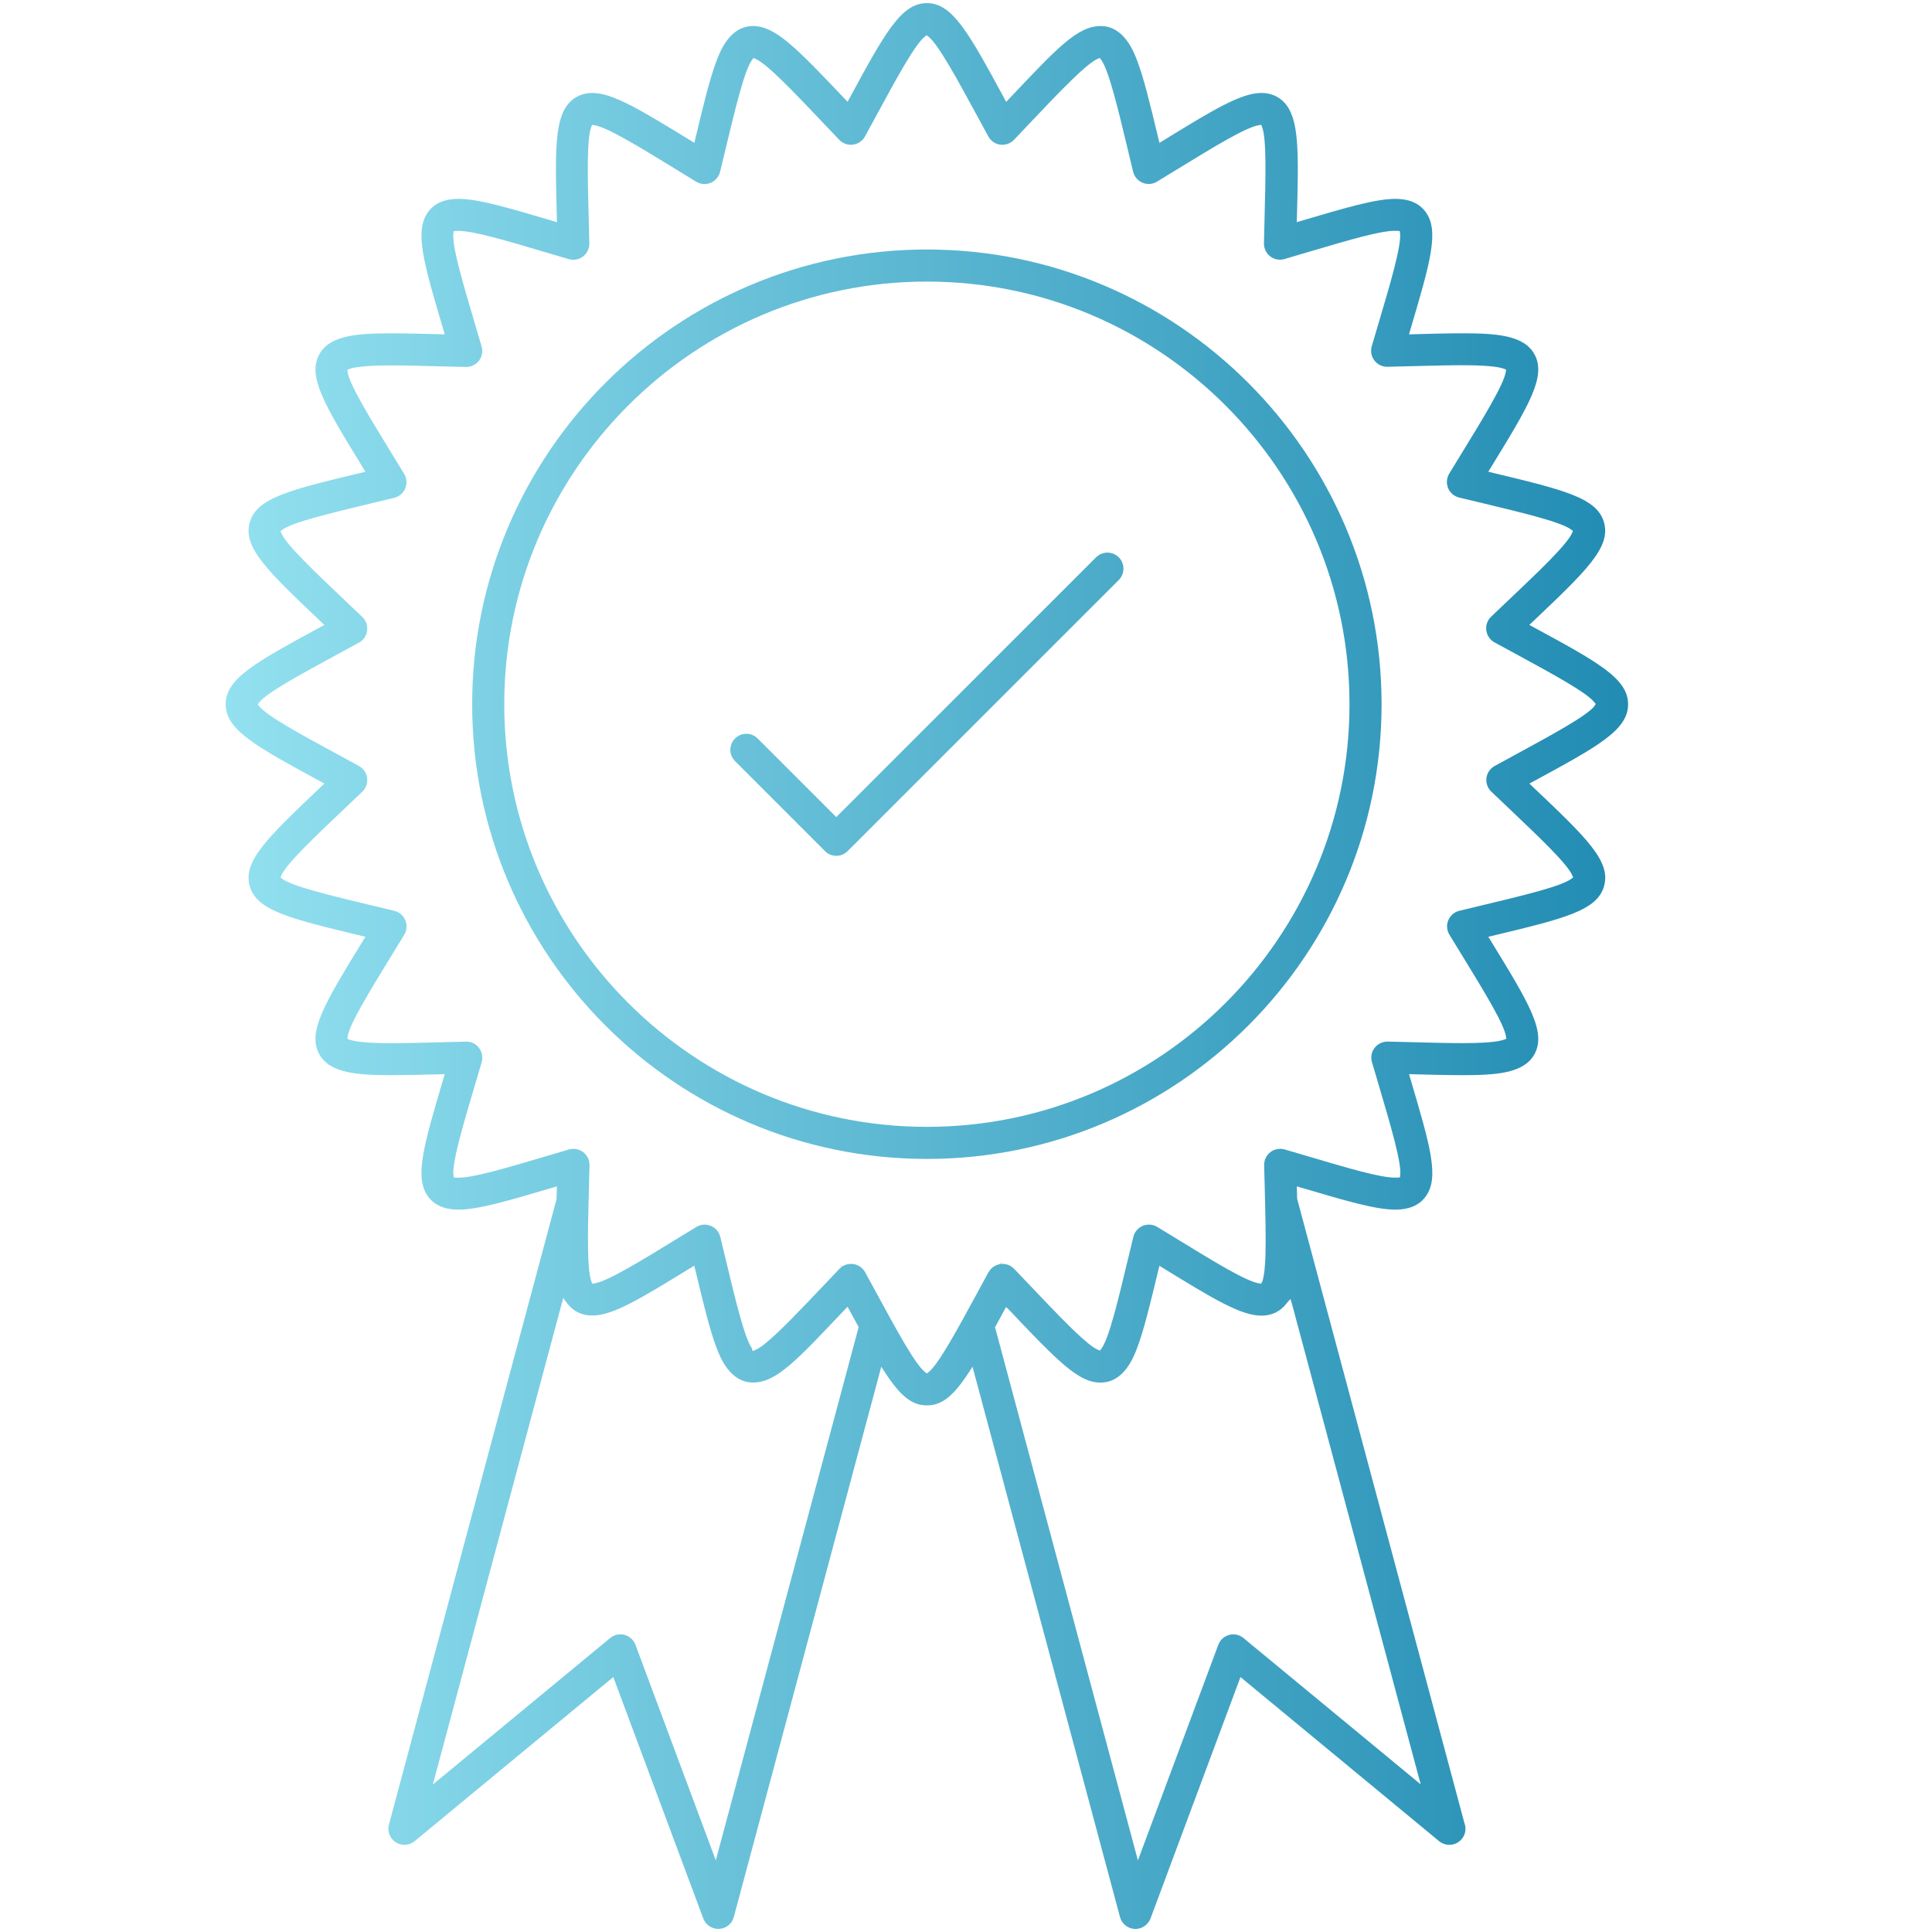 <?xml version="1.0" encoding="UTF-8"?>
<svg xmlns="http://www.w3.org/2000/svg" width="100" height="100" viewBox="0 0 100 100" fill="none">
  <path d="M47.975 12.914C34.998 12.914 24.439 23.473 24.439 36.451C24.439 49.43 34.998 59.986 47.975 59.986C60.951 59.986 71.51 49.428 71.51 36.451C71.51 23.475 60.951 12.914 47.975 12.914ZM47.975 58.326C35.912 58.326 26.1 48.514 26.1 36.451C26.1 24.389 35.912 14.574 47.975 14.574C60.037 14.574 69.85 24.389 69.85 36.451C69.85 48.514 60.037 58.326 47.975 58.326Z" fill="url(#paint0_linear_3_906)"></path>
  <path d="M57.906 28.846C57.582 28.523 57.057 28.523 56.732 28.846L43.285 42.293L39.217 38.225C39.057 38.066 38.85 37.98 38.631 37.98H38.629C38.408 37.98 38.201 38.068 38.045 38.225L38.035 38.234C37.723 38.559 37.725 39.076 38.045 39.397L42.701 44.053C42.855 44.207 43.07 44.297 43.287 44.297C43.504 44.297 43.717 44.211 43.875 44.053L57.908 30.02C58.23 29.695 58.23 29.17 57.908 28.846H57.906Z" fill="url(#paint1_linear_3_906)"></path>
  <path d="M79.336 32.441L79.158 32.346L79.305 32.207C82.098 29.557 83.373 28.346 83.029 27.061C82.684 25.773 80.975 25.363 77.228 24.463L77.033 24.416L77.139 24.244C79.144 20.973 80.061 19.48 79.416 18.324C78.861 17.334 77.397 17.252 75.68 17.252C74.945 17.252 74.055 17.275 73.131 17.301L72.93 17.307L72.986 17.113C74.037 13.562 74.516 11.941 73.781 10.957C73.451 10.516 72.928 10.293 72.225 10.293C71.199 10.293 69.654 10.75 67.314 11.441L67.121 11.498L67.127 11.297C67.217 7.844 67.262 6.111 66.453 5.283C66.152 4.973 65.75 4.811 65.293 4.811C64.225 4.811 62.789 5.691 60.184 7.289L60.012 7.395L59.965 7.199C59.508 5.291 59.205 4.07 58.881 3.195C58.69 2.686 58.188 1.348 56.969 1.348C55.75 1.348 54.68 2.531 52.219 5.125L52.08 5.271L51.984 5.094C50.145 1.707 49.307 0.162 47.975 0.162C46.643 0.162 45.803 1.707 43.967 5.092L43.871 5.27L43.732 5.123C41.27 2.531 40.147 1.348 38.982 1.348C37.756 1.348 37.258 2.691 37.07 3.197C36.725 4.117 36.398 5.477 35.986 7.199L35.94 7.395L35.768 7.289C33.16 5.691 31.723 4.812 30.658 4.812C30.199 4.812 29.799 4.977 29.496 5.285C28.688 6.113 28.732 7.846 28.822 11.299L28.828 11.5L28.635 11.443C26.301 10.75 24.758 10.293 23.727 10.293C23.023 10.293 22.5 10.516 22.17 10.957C21.434 11.943 21.912 13.565 22.963 17.113L23.02 17.307L22.818 17.301C21.887 17.277 21.008 17.254 20.27 17.254C18.555 17.254 17.09 17.334 16.535 18.326C15.889 19.479 16.805 20.973 18.809 24.246L18.914 24.418L18.719 24.465C14.975 25.363 13.266 25.773 12.92 27.061C12.574 28.348 13.85 29.559 16.643 32.209L16.789 32.348L16.611 32.443C13.227 34.281 11.682 35.119 11.682 36.451C11.682 37.783 13.227 38.623 16.613 40.461L16.791 40.557L16.645 40.695C13.852 43.348 12.576 44.557 12.92 45.844C13.266 47.131 14.975 47.541 18.719 48.44L18.914 48.486L18.809 48.658C16.803 51.932 15.887 53.424 16.533 54.578C17.088 55.568 18.555 55.65 20.273 55.65C20.965 55.65 21.764 55.631 22.818 55.603L23.02 55.598L22.963 55.791C21.912 59.34 21.432 60.959 22.168 61.947C22.498 62.387 23.021 62.611 23.725 62.611C24.754 62.611 26.297 62.154 28.633 61.463L28.826 61.406L28.805 62.074L20.131 94.443C20.037 94.793 20.18 95.16 20.484 95.356C20.789 95.551 21.184 95.527 21.463 95.297L31.744 86.803L36.402 99.301C36.523 99.623 36.836 99.84 37.182 99.84C37.191 99.84 37.199 99.84 37.211 99.84C37.584 99.822 37.891 99.576 37.982 99.225L45.615 70.742L45.795 71.018C46.613 72.275 47.205 72.742 47.977 72.742C48.748 72.742 49.34 72.275 50.158 71.018L50.338 70.742L57.971 99.227C58.065 99.576 58.371 99.822 58.732 99.842H58.772C59.115 99.842 59.428 99.625 59.549 99.303L64.207 86.805L74.488 95.299C74.637 95.42 74.824 95.488 75.018 95.488C75.478 95.488 75.852 95.115 75.852 94.658C75.852 94.561 75.834 94.463 75.801 94.373L67.139 62.045L67.123 61.406L67.316 61.463C69.654 62.154 71.197 62.611 72.227 62.611C72.93 62.611 73.453 62.389 73.781 61.947C74.519 60.961 74.039 59.342 72.988 55.791L72.932 55.598L73.133 55.603C74.019 55.627 74.938 55.65 75.682 55.65C77.397 55.65 78.861 55.57 79.416 54.578C80.062 53.426 79.147 51.932 77.141 48.66L77.035 48.488L77.231 48.441C80.977 47.543 82.686 47.133 83.031 45.846C83.377 44.559 82.102 43.348 79.307 40.697L79.16 40.559L79.338 40.463C82.725 38.625 84.269 37.785 84.269 36.453C84.269 35.121 82.725 34.281 79.338 32.443L79.336 32.441ZM44.428 68.75L37.049 96.291L32.891 85.133C32.797 84.883 32.586 84.691 32.328 84.621C32.059 84.553 31.791 84.613 31.584 84.783L22.404 92.365L29.152 67.184L29.334 67.43C29.385 67.5 29.439 67.562 29.494 67.621C29.795 67.93 30.197 68.092 30.656 68.092C31.727 68.092 33.16 67.213 35.764 65.615L35.935 65.51L36.023 65.871C36.443 67.623 36.744 68.836 37.068 69.709C37.26 70.219 37.762 71.559 38.98 71.559C40.199 71.559 41.27 70.375 43.73 67.781L43.869 67.635L44.443 68.689L44.43 68.748L44.428 68.75ZM73.543 92.365L64.363 84.785C64.156 84.613 63.879 84.553 63.621 84.623C63.361 84.691 63.152 84.883 63.059 85.135L58.898 96.293L51.523 68.768L51.496 68.713L52.074 67.65L52.219 67.787C52.668 68.262 53.072 68.688 53.439 69.066C53.586 69.219 53.727 69.361 53.861 69.498C54.065 69.703 54.254 69.891 54.435 70.064C54.555 70.18 54.672 70.287 54.783 70.389C55.012 70.596 55.215 70.768 55.404 70.91C55.578 71.043 55.738 71.15 55.893 71.24C55.969 71.285 56.045 71.324 56.119 71.359C56.266 71.43 56.406 71.481 56.549 71.514C56.688 71.547 56.824 71.562 56.967 71.562C58.191 71.562 58.691 70.219 58.879 69.713C59.205 68.836 59.506 67.617 59.963 65.713L60.01 65.518L60.182 65.623C62.785 67.219 64.221 68.098 65.289 68.098C65.75 68.098 66.152 67.936 66.451 67.627C66.502 67.574 66.551 67.518 66.596 67.457L66.611 67.438L66.791 67.236L66.871 67.486L73.539 92.373L73.543 92.365ZM82.535 36.543C82.133 37.055 80.322 38.037 78.406 39.078L77.363 39.647C77.287 39.688 77.219 39.74 77.16 39.803C76.846 40.133 76.859 40.658 77.189 40.975C77.49 41.262 77.775 41.533 78.049 41.793C79.699 43.359 81.125 44.713 81.381 45.31L81.426 45.416L81.334 45.484C80.812 45.877 78.902 46.334 76.688 46.865L75.533 47.143C75.277 47.205 75.064 47.389 74.963 47.633C74.861 47.877 74.885 48.156 75.023 48.383C75.147 48.584 75.266 48.779 75.383 48.971L75.641 49.393C76.828 51.332 77.856 53.006 77.949 53.65L77.967 53.768L77.857 53.809C77.537 53.93 76.805 53.992 75.68 53.992C74.926 53.992 73.998 53.967 73.016 53.941C72.641 53.932 72.244 53.922 71.828 53.912C71.568 53.906 71.311 54.027 71.15 54.236C70.988 54.445 70.938 54.723 71.012 54.977L71.094 55.252C71.182 55.549 71.266 55.836 71.348 56.111C71.992 58.295 72.547 60.17 72.475 60.82L72.461 60.941L72.34 60.951C72.309 60.953 72.272 60.955 72.221 60.955C71.426 60.955 69.836 60.482 67.633 59.83C67.273 59.723 66.897 59.611 66.498 59.496C66.242 59.422 65.967 59.473 65.758 59.633C65.547 59.793 65.426 60.047 65.432 60.312C65.441 60.727 65.451 61.121 65.463 61.494V61.533C65.496 62.828 65.527 64.051 65.5 64.967C65.478 65.631 65.426 66.07 65.342 66.309V66.316L65.277 66.443L65.172 66.428C64.504 66.324 62.842 65.307 60.918 64.127L60.516 63.881C60.316 63.76 60.111 63.635 59.9 63.506C59.674 63.369 59.393 63.348 59.15 63.447C59.111 63.463 59.074 63.484 59.039 63.506C58.85 63.621 58.713 63.807 58.662 64.019L58.379 65.191C57.85 67.397 57.393 69.301 57.002 69.816L56.934 69.908L56.828 69.863C56.699 69.809 56.533 69.699 56.32 69.527C55.615 68.959 54.51 67.795 53.34 66.564L53.062 66.273C52.881 66.082 52.693 65.883 52.498 65.68C52.467 65.647 52.438 65.621 52.408 65.598L52.381 65.578C52.353 65.559 52.332 65.545 52.312 65.533C52.299 65.525 52.287 65.518 52.275 65.512C52.234 65.49 52.191 65.473 52.148 65.459L52.119 65.451C52.062 65.436 52.018 65.426 51.977 65.422C51.924 65.418 51.879 65.418 51.83 65.422L51.789 65.277L51.807 65.424H51.783C51.744 65.43 51.705 65.439 51.668 65.451L51.645 65.459C51.602 65.473 51.559 65.488 51.52 65.51C51.473 65.533 51.435 65.559 51.393 65.59L51.365 65.611C51.332 65.639 51.299 65.67 51.27 65.703L51.256 65.719C51.221 65.764 51.197 65.797 51.176 65.834L51.16 65.857C50.965 66.215 50.775 66.562 50.598 66.891L50.58 66.924C49.502 68.908 48.57 70.623 48.062 71.022L47.973 71.092L47.883 71.022C47.371 70.619 46.432 68.891 45.346 66.891C45.26 66.732 45.17 66.568 45.078 66.4L44.779 65.85C44.772 65.836 44.764 65.824 44.756 65.811C44.615 65.592 44.4 65.457 44.158 65.424C44.051 65.412 43.98 65.416 43.891 65.434C43.834 65.445 43.787 65.459 43.736 65.481L43.713 65.49C43.668 65.51 43.625 65.533 43.586 65.561L43.48 65.455L43.566 65.574C43.52 65.607 43.48 65.641 43.449 65.674L42.633 66.533C41.5 67.727 40.33 68.961 39.611 69.537C39.404 69.705 39.24 69.812 39.115 69.865L38.957 69.934L38.922 69.793C38.535 69.24 38.084 67.363 37.565 65.197L37.281 64.019C37.219 63.762 37.035 63.549 36.793 63.451C36.547 63.348 36.268 63.369 36.043 63.508C35.69 63.723 35.353 63.928 35.033 64.125C33.107 65.305 31.453 66.318 30.773 66.428L30.656 66.447L30.613 66.336C30.508 66.064 30.449 65.49 30.436 64.582V64.398C30.428 63.816 30.439 63.207 30.451 62.74L30.482 61.5C30.492 61.125 30.502 60.73 30.512 60.315C30.518 60.049 30.398 59.795 30.188 59.635C29.977 59.475 29.701 59.424 29.449 59.496C29.051 59.613 28.672 59.725 28.312 59.832C26.107 60.484 24.514 60.957 23.723 60.957C23.676 60.957 23.635 60.955 23.604 60.953L23.482 60.943L23.469 60.822C23.395 60.172 23.949 58.299 24.592 56.127L24.932 54.978C25.006 54.727 24.953 54.451 24.793 54.24C24.631 54.027 24.387 53.904 24.115 53.914C23.852 53.92 23.594 53.928 23.346 53.934L22.932 53.945C21.945 53.971 21.014 53.996 20.268 53.996C19.145 53.996 18.41 53.934 18.086 53.811L17.977 53.77L17.994 53.652C18.088 53.006 19.166 51.25 20.305 49.393L20.922 48.385C21.061 48.156 21.082 47.883 20.98 47.635C20.879 47.391 20.666 47.207 20.408 47.145C20.203 47.096 20.002 47.047 19.807 47C19.619 46.955 19.436 46.91 19.258 46.869C17.033 46.334 15.127 45.877 14.609 45.486L14.518 45.418L14.562 45.312C14.818 44.711 16.314 43.293 17.896 41.793C18.168 41.535 18.453 41.264 18.754 40.977C18.945 40.795 19.037 40.529 19.002 40.268C18.969 40.006 18.811 39.775 18.578 39.648L17.537 39.08C15.537 37.994 13.809 37.057 13.408 36.543L13.338 36.453L13.408 36.363C13.807 35.855 15.521 34.924 17.506 33.846L17.539 33.828C17.756 33.711 17.979 33.59 18.207 33.465L18.578 33.264C18.811 33.137 18.969 32.906 19.002 32.643C19.037 32.381 18.943 32.115 18.754 31.934C18.545 31.734 18.344 31.543 18.148 31.359L17.895 31.117C16.312 29.617 14.818 28.201 14.562 27.598L14.518 27.492L14.609 27.424C15.125 27.037 17.023 26.58 19.221 26.051L20.406 25.766C20.49 25.746 20.568 25.713 20.641 25.668C20.83 25.553 20.963 25.371 21.016 25.154C21.068 24.938 21.033 24.715 20.918 24.525C20.703 24.172 20.496 23.834 20.301 23.516L20.287 23.494C19.105 21.564 18.086 19.898 17.992 19.256L17.975 19.139L18.086 19.098C18.414 18.977 19.146 18.914 20.262 18.914C21.008 18.914 21.939 18.939 22.926 18.965C23.301 18.975 23.697 18.984 24.111 18.994C24.377 19.002 24.629 18.879 24.791 18.67C24.951 18.461 25.002 18.184 24.928 17.932C24.811 17.533 24.699 17.154 24.592 16.795C23.947 14.617 23.393 12.738 23.465 12.086L23.479 11.965L23.6 11.955C23.629 11.953 23.668 11.951 23.717 11.951C24.502 11.951 26.088 12.42 28.279 13.07L28.598 13.164C28.867 13.244 29.148 13.328 29.439 13.412C29.693 13.488 29.969 13.435 30.178 13.275C30.387 13.115 30.508 12.861 30.504 12.598C30.498 12.332 30.49 12.074 30.484 11.826L30.471 11.346C30.414 9.107 30.365 7.174 30.604 6.572L30.646 6.463L30.762 6.48C31.432 6.584 33.098 7.605 35.025 8.787L36.033 9.404C36.262 9.543 36.535 9.564 36.783 9.463C37.027 9.361 37.209 9.148 37.272 8.893L37.355 8.543C37.422 8.266 37.486 8 37.549 7.742L37.557 7.705C38.086 5.508 38.541 3.609 38.932 3.094L39 3.002L39.105 3.047C39.707 3.303 41.125 4.799 42.625 6.381C42.883 6.652 43.154 6.938 43.441 7.238C43.623 7.428 43.889 7.521 44.15 7.488C44.412 7.453 44.643 7.295 44.77 7.062C44.912 6.803 45.049 6.551 45.18 6.311L45.338 6.02C46.422 4.021 47.359 2.295 47.873 1.893L47.963 1.822L48.053 1.893C48.565 2.293 49.502 4.02 50.588 6.018L51.156 7.064C51.283 7.295 51.514 7.455 51.775 7.488C52.037 7.521 52.303 7.428 52.486 7.236L52.752 6.955C52.941 6.756 53.125 6.562 53.301 6.375C54.803 4.793 56.219 3.299 56.818 3.043L56.924 2.998L56.992 3.09C57.385 3.611 57.865 5.613 58.373 7.734L58.43 7.973C58.5 8.266 58.574 8.57 58.65 8.887C58.711 9.143 58.895 9.357 59.139 9.459C59.383 9.561 59.662 9.539 59.889 9.4C60.244 9.184 60.582 8.977 60.902 8.779L60.926 8.766C62.834 7.598 64.482 6.588 65.162 6.479L65.279 6.459L65.322 6.568C65.561 7.174 65.51 9.119 65.451 11.373V11.4C65.441 11.777 65.432 12.174 65.422 12.592C65.416 12.855 65.537 13.109 65.746 13.271C65.955 13.432 66.234 13.482 66.486 13.408C66.885 13.291 67.266 13.178 67.625 13.07L67.68 13.055C69.857 12.41 71.432 11.945 72.213 11.945C72.26 11.945 72.299 11.947 72.33 11.949L72.453 11.957L72.467 12.078C72.539 12.734 71.957 14.699 71.34 16.777L71.32 16.844C71.219 17.186 71.113 17.543 71.002 17.92C70.928 18.174 70.978 18.451 71.141 18.66C71.301 18.869 71.549 18.992 71.818 18.984C72.234 18.975 72.629 18.965 73.004 18.955C73.992 18.93 74.924 18.904 75.67 18.904C76.797 18.904 77.529 18.967 77.848 19.088L77.957 19.129L77.939 19.244C77.844 19.893 76.769 21.645 75.633 23.498L75.012 24.514C74.875 24.738 74.853 25.02 74.953 25.264C75.055 25.508 75.268 25.689 75.523 25.752L76.713 26.037C78.908 26.566 80.807 27.021 81.324 27.412L81.416 27.48L81.371 27.586C81.113 28.188 79.619 29.604 78.037 31.104C77.766 31.361 77.481 31.633 77.18 31.92C76.988 32.102 76.894 32.367 76.93 32.629C76.965 32.891 77.123 33.123 77.356 33.25C77.721 33.449 78.066 33.639 78.398 33.816L78.471 33.855C80.434 34.924 82.131 35.848 82.527 36.353L82.598 36.443L82.527 36.533L82.535 36.543Z" fill="url(#paint2_linear_3_906)"></path>
  <defs>
    <linearGradient id="paint0_linear_3_906" x1="11.481" y1="0.077" x2="84.529" y2="0.164" gradientUnits="userSpaceOnUse">
      <stop stop-color="#93E1F0"></stop>
      <stop offset="1" stop-color="#218BB2"></stop>
    </linearGradient>
    <linearGradient id="paint1_linear_3_906" x1="11.481" y1="0.077" x2="84.529" y2="0.164" gradientUnits="userSpaceOnUse">
      <stop stop-color="#93E1F0"></stop>
      <stop offset="1" stop-color="#218BB2"></stop>
    </linearGradient>
    <linearGradient id="paint2_linear_3_906" x1="11.481" y1="0.077" x2="84.529" y2="0.164" gradientUnits="userSpaceOnUse">
      <stop stop-color="#93E1F0"></stop>
      <stop offset="1" stop-color="#218BB2"></stop>
    </linearGradient>
  </defs>
</svg>
